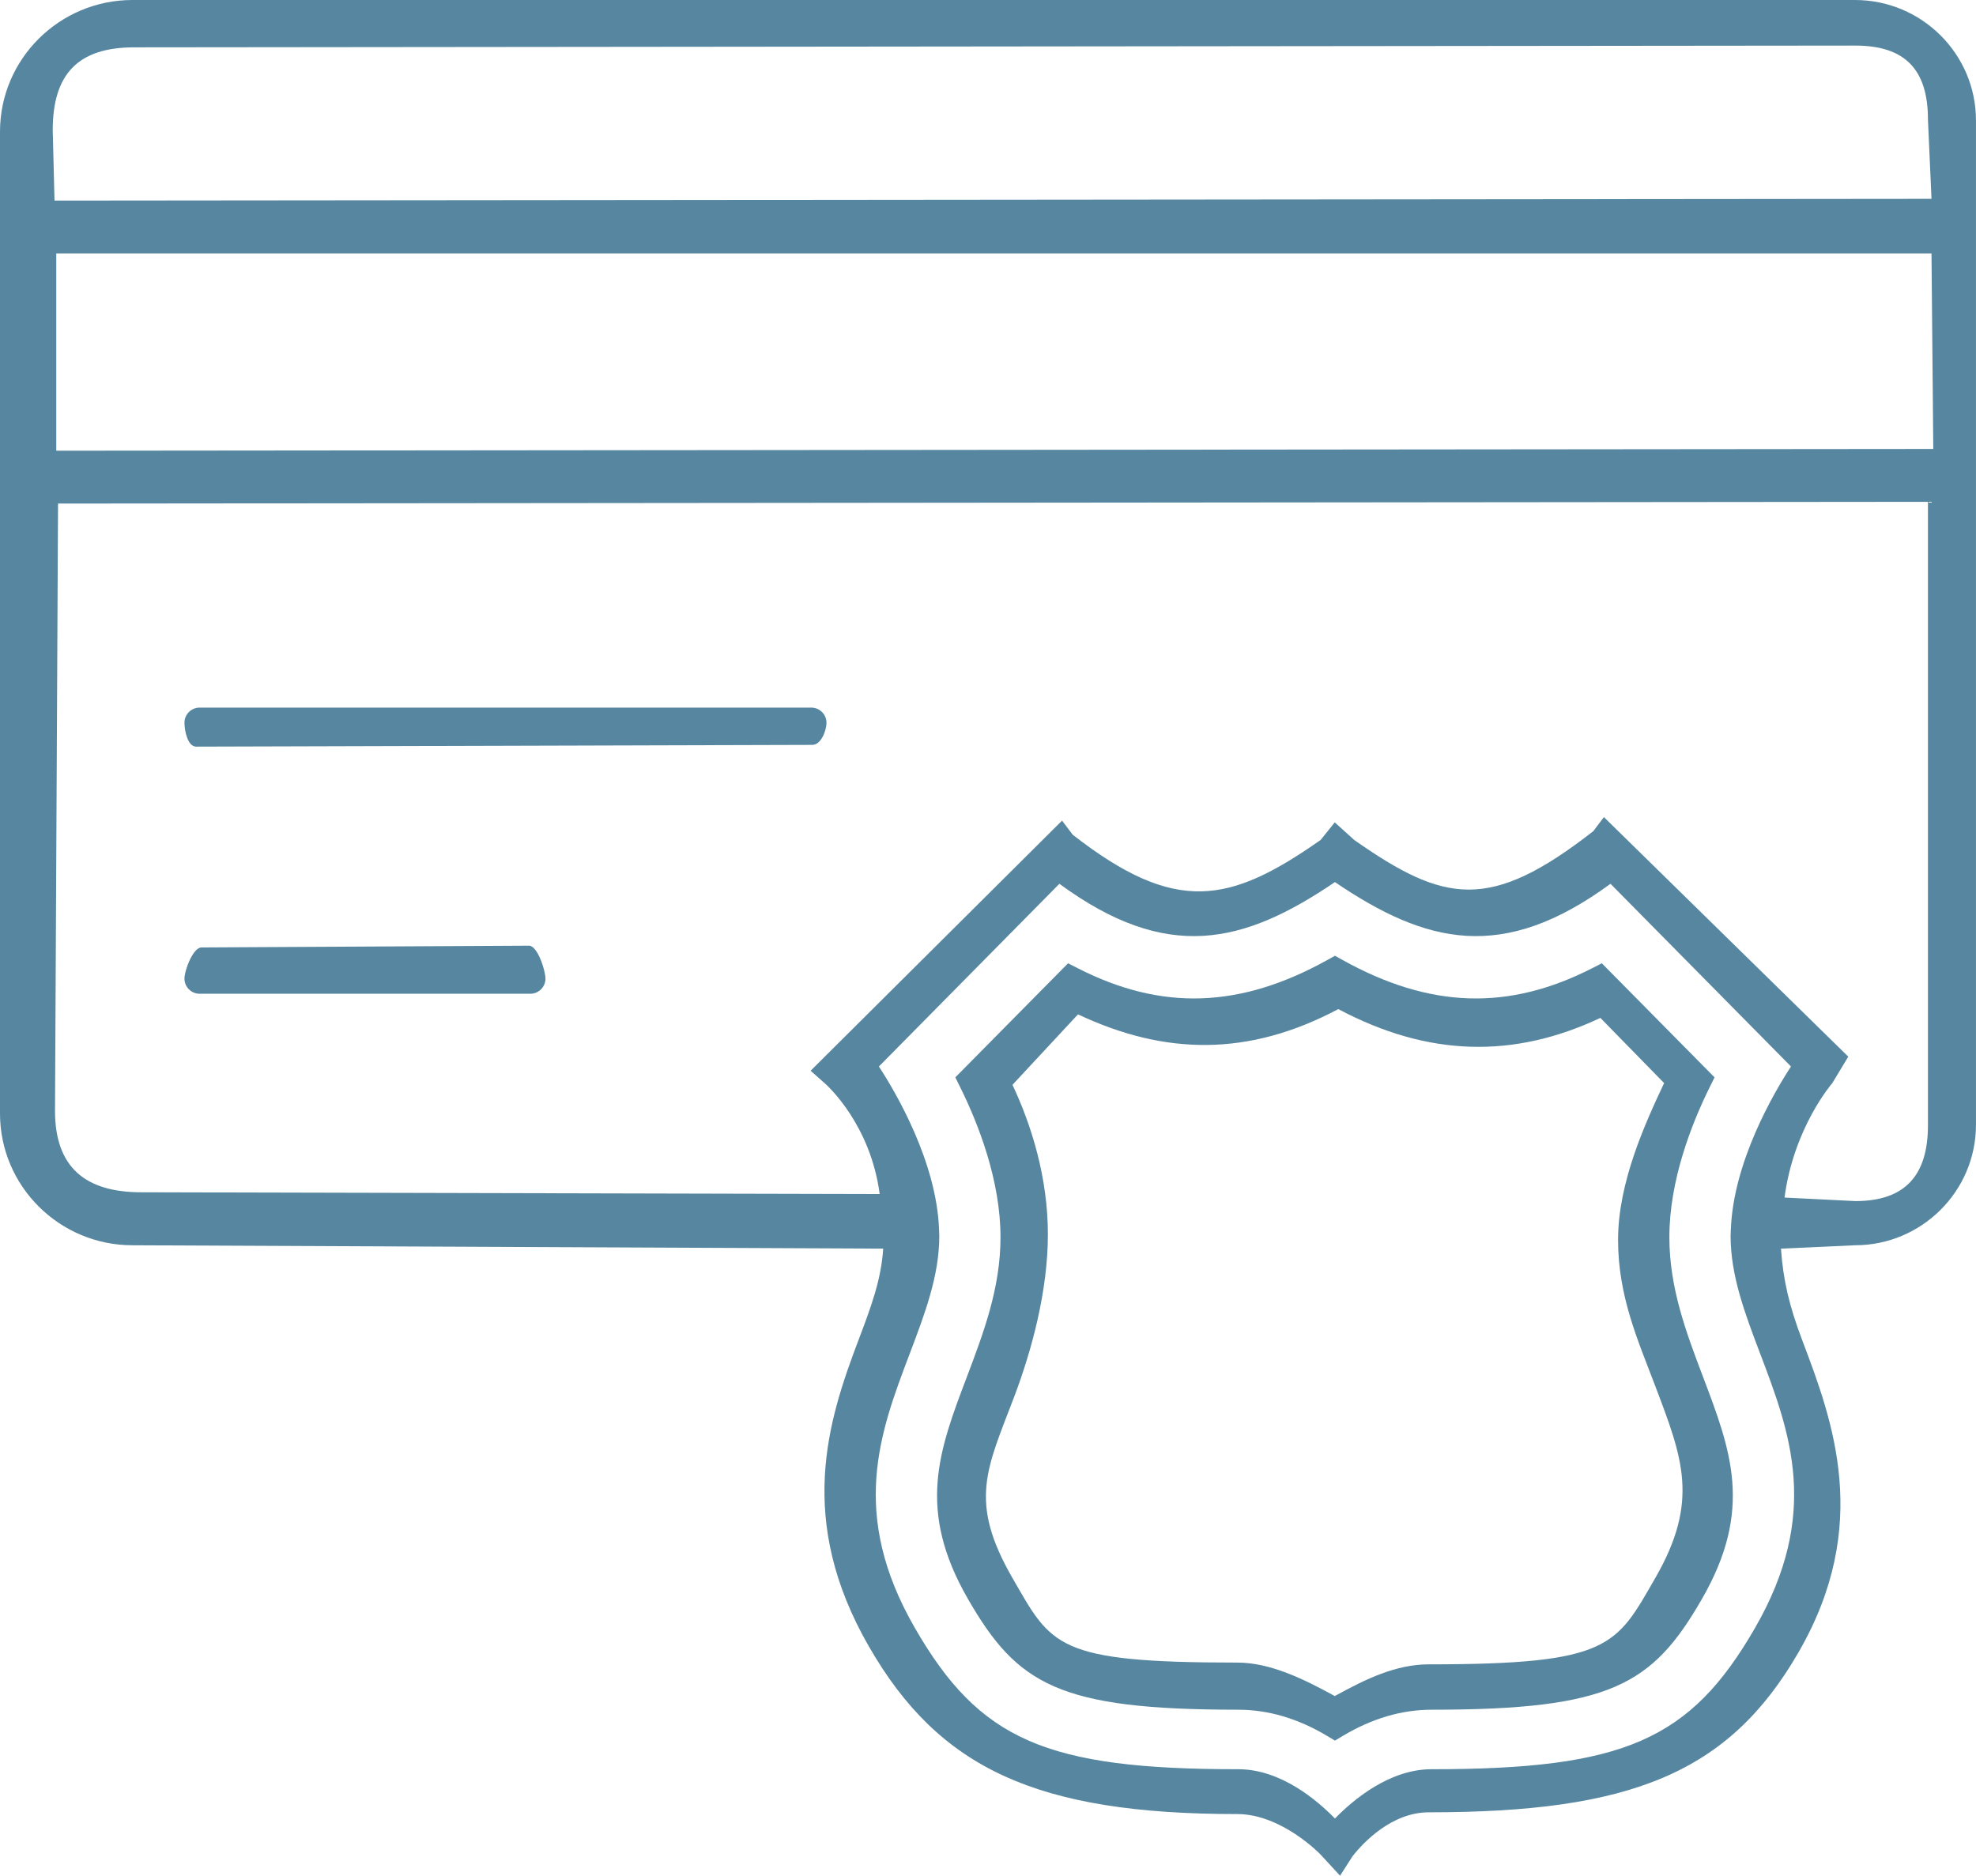 <?xml version="1.0" encoding="UTF-8"?>
<!DOCTYPE svg PUBLIC "-//W3C//DTD SVG 1.1//EN" "http://www.w3.org/Graphics/SVG/1.1/DTD/svg11.dtd">
<svg version="1.1" xmlns="http://www.w3.org/2000/svg" xmlns:xlink="http://www.w3.org/1999/xlink" x="0" y="0" width="134.814" height="128" viewBox="0, 0, 134.814, 128">
  <g id="Calque_1" transform="translate(111.814, 155.972)">
    <path d="M23,-140.408 C23,-140.411 22.998,-140.414 22.998,-140.419 L22.998,-147.757 C22.998,-152.286 19.295,-155.972 14.741,-155.972 L-102.775,-155.972 C-107.759,-155.972 -111.814,-151.943 -111.814,-146.989 L-111.814,-79.986 C-111.814,-75.027 -107.759,-70.994 -102.775,-70.994 L-51.556,-70.764 C-51.701,-68.624 -52.366,-66.841 -53.247,-64.513 C-55.349,-58.971 -57.501,-52.239 -52.523,-43.598 C-47.748,-35.315 -41.138,-32.179 -27.394,-32.179 C-24.388,-32.179 -21.743,-29.451 -21.716,-29.414 L-20.387,-27.972 L-19.541,-29.294 C-18.787,-30.263 -16.842,-32.299 -14.333,-32.299 C-0.589,-32.299 6.131,-34.954 10.903,-43.238 C15.884,-51.878 13.246,-58.972 11.145,-64.513 C10.261,-66.841 9.84,-68.624 9.695,-70.764 L14.741,-70.994 C19.295,-70.994 22.998,-74.683 22.998,-79.218 L22.998,-124.377 C22.998,-124.381 23,-124.384 23,-124.387 C23,-124.392 22.998,-124.395 22.998,-124.398 L22.998,-140.398 C22.998,-140.402 23,-140.405 23,-140.408 z M-107.975,-138.678 L19.964,-138.678 L20.085,-125.335 L-107.975,-125.215 L-107.975,-138.678 z M-102.659,-152.741 L14.769,-152.861 C18.178,-152.861 19.722,-151.205 19.722,-147.813 L19.964,-142.404 L-108.095,-142.284 L-108.216,-147.092 C-108.216,-150.907 -106.499,-152.741 -102.659,-152.741 z M7.924,-44.881 C3.509,-37.221 -1.029,-35.239 -14.15,-35.239 C-17.03,-35.239 -19.508,-33.137 -20.737,-31.875 C-21.965,-33.137 -24.442,-35.239 -27.323,-35.239 C-40.445,-35.239 -44.983,-37.221 -49.397,-44.881 C-53.89,-52.676 -51.786,-58.223 -49.751,-63.587 C-48.712,-66.329 -47.73,-68.918 -47.73,-71.632 C-47.73,-71.758 -47.74,-71.885 -47.744,-72.011 C-47.744,-72.016 -47.741,-72.02 -47.741,-72.025 C-47.741,-72.033 -47.745,-72.039 -47.745,-72.046 C-47.906,-76.677 -50.69,-81.416 -51.851,-83.194 L-39.536,-95.662 C-32.183,-90.262 -26.965,-91.551 -20.737,-95.778 C-14.509,-91.55 -9.293,-90.263 -1.937,-95.662 L10.377,-83.194 C9.218,-81.418 6.441,-76.689 6.274,-72.065 C6.273,-72.05 6.265,-72.039 6.265,-72.025 C6.265,-72.015 6.271,-72.008 6.272,-71.999 C6.267,-71.877 6.257,-71.754 6.257,-71.632 C6.257,-68.918 7.239,-66.329 8.279,-63.587 C10.314,-58.223 12.417,-52.676 7.924,-44.881 z M14.769,-74.009 L9.937,-74.25 C10.564,-79.02 13.159,-82.009 13.198,-82.063 L14.286,-83.866 L-2.386,-100.213 L-3.111,-99.252 C-10.161,-93.756 -13.237,-94.318 -19.42,-98.651 L-20.749,-99.853 L-21.716,-98.651 C-27.899,-94.319 -31.581,-93.515 -38.629,-99.011 L-39.354,-99.973 L-56.509,-82.904 L-55.428,-81.943 C-55.389,-81.889 -52.426,-79.26 -51.798,-74.49 L-102.176,-74.61 C-106.016,-74.61 -108.061,-76.341 -108.061,-80.162 L-107.854,-121.609 L19.722,-121.729 L19.722,-79.178 C19.722,-75.78 18.178,-74.009 14.769,-74.009 z" fill="#5787A0"/>
    <path d="M2.08,-71.539 C2.08,-75.413 3.58,-79.254 4.837,-81.794 L5.163,-82.452 L-2.528,-90.236 L-3.207,-89.891 C-8.9,-86.988 -14.258,-87.145 -20.23,-90.469 L-20.736,-90.75 L-21.242,-90.469 C-27.214,-87.146 -32.571,-86.987 -38.267,-89.891 L-38.945,-90.236 L-46.636,-82.452 L-46.311,-81.794 C-45.053,-79.254 -43.554,-75.413 -43.554,-71.539 C-43.554,-68.073 -44.715,-65.008 -45.843,-62.028 C-47.767,-56.957 -49.286,-52.95 -45.773,-46.854 C-42.4,-41.002 -39.57,-39.3 -27.323,-39.3 C-25.289,-39.3 -23.255,-38.699 -21.271,-37.512 L-20.737,-37.192 L-20.202,-37.512 C-18.219,-38.699 -16.182,-39.3 -14.149,-39.3 C-1.902,-39.3 0.929,-41.002 4.3,-46.854 C7.814,-52.95 6.295,-56.957 4.369,-62.034 C3.244,-65.001 2.08,-68.07 2.08,-71.539 z M1.117,-48.286 C-1.554,-43.65 -1.932,-42.396 -14.333,-42.396 C-16.564,-42.396 -18.605,-41.412 -20.749,-40.233 C-22.893,-41.412 -25.165,-42.516 -27.394,-42.516 C-39.795,-42.516 -40.064,-43.65 -42.737,-48.286 C-45.763,-53.537 -44.487,-55.733 -42.616,-60.667 C-41.427,-63.805 -40.321,-67.883 -40.321,-71.725 C-40.321,-75.665 -41.46,-79.222 -42.737,-81.943 L-38.267,-86.751 C-32.363,-83.968 -26.656,-83.846 -20.508,-87.111 C-14.358,-83.844 -8.528,-83.728 -2.628,-86.51 L1.721,-82.063 C0.444,-79.342 -1.42,-75.304 -1.42,-71.365 C-1.42,-67.519 -0.075,-64.534 1.117,-61.388 C2.983,-56.469 4.144,-53.537 1.117,-48.286 z" fill="#5787A0"/>
    <path d="M-56.465,-107.685 L-98.192,-107.685 C-98.765,-107.685 -99.229,-107.223 -99.229,-106.653 C-99.229,-106.084 -99.004,-105.021 -98.431,-105.021 L-56.388,-105.141 C-55.815,-105.141 -55.428,-106.084 -55.428,-106.653 C-55.428,-107.223 -55.891,-107.685 -56.465,-107.685 z" fill="#5787A0"/>
    <path d="M-75.718,-91.438 L-98.068,-91.318 C-98.642,-91.318 -99.229,-89.76 -99.229,-89.189 C-99.229,-88.62 -98.765,-88.157 -98.192,-88.157 L-75.636,-88.157 C-75.064,-88.157 -74.599,-88.62 -74.599,-89.189 C-74.599,-89.76 -75.146,-91.438 -75.718,-91.438 z" fill="#5787A0"/>
  </g>
</svg>

